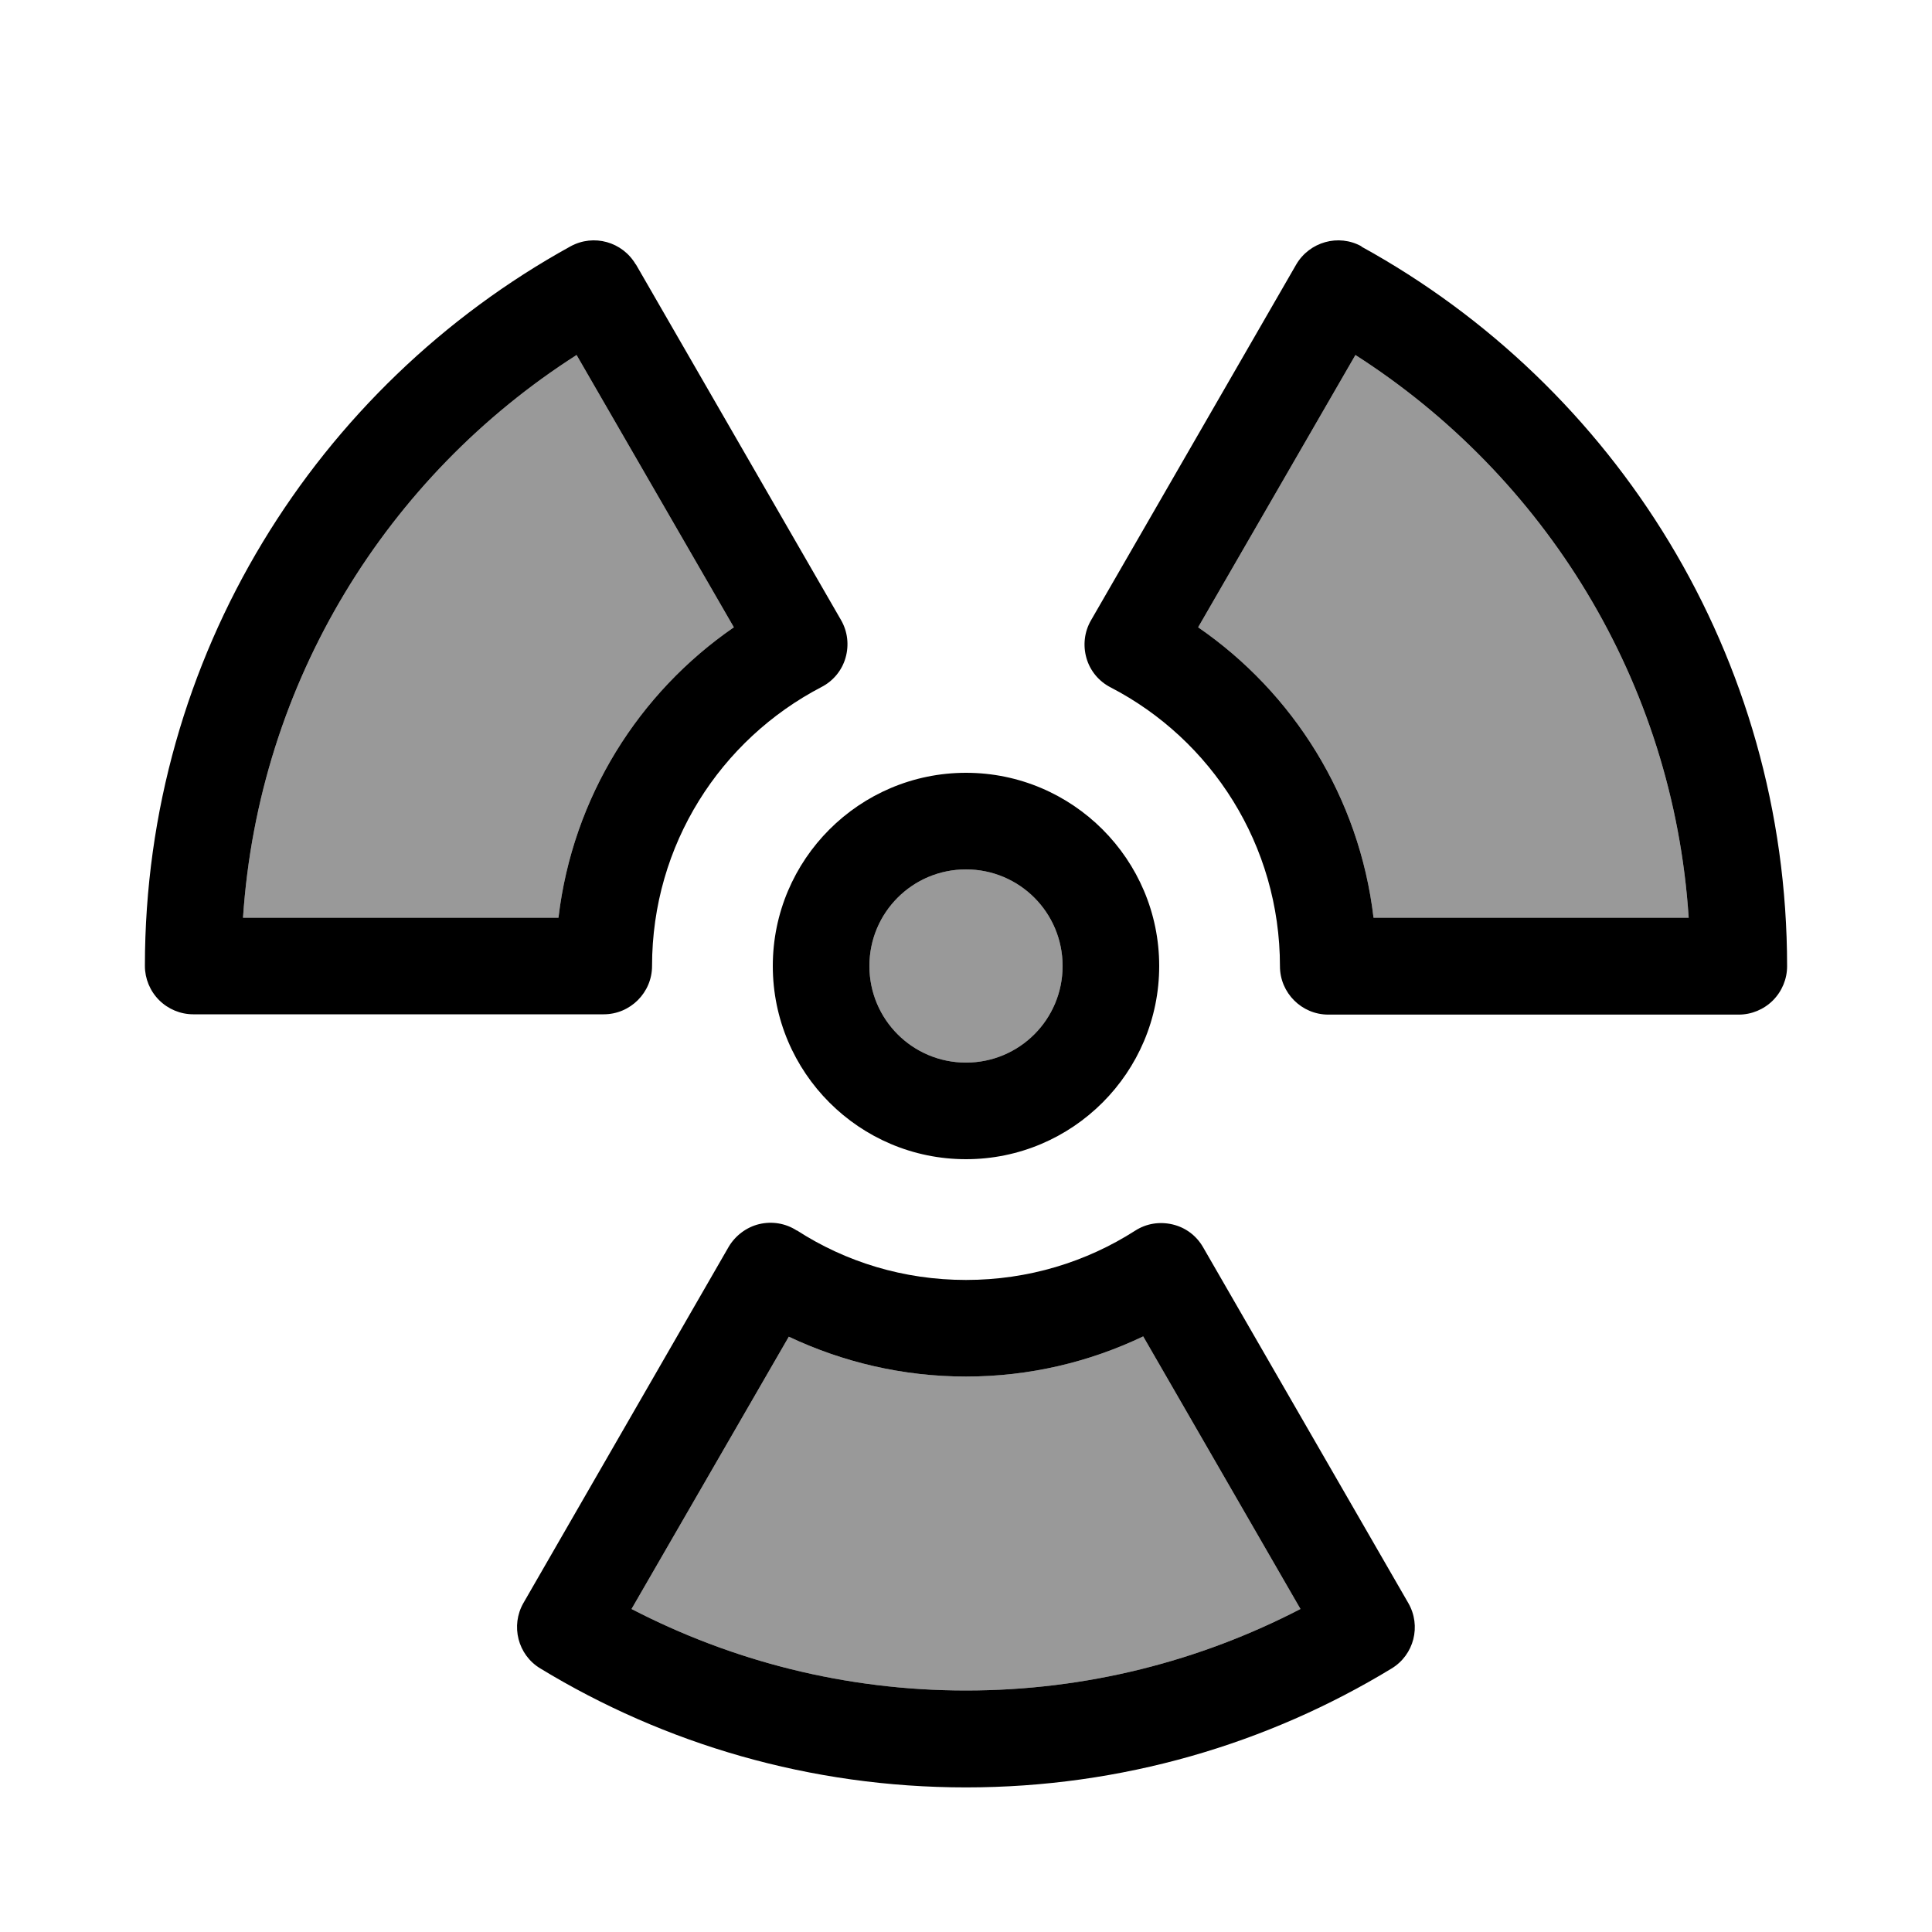 <svg xmlns="http://www.w3.org/2000/svg" viewBox="0 0 640 640"><!--! Font Awesome Pro 7.1.0 by @fontawesome - https://fontawesome.com License - https://fontawesome.com/license (Commercial License) Copyright 2025 Fonticons, Inc. --><path opacity=".4" fill="currentColor" d="M80.5 304C85.7 225.7 128.4 157.6 191 117.6L243.1 207.8C211.6 229.5 189.7 264.1 185 304L80.5 304zM209.2 533L261.3 442.8C279.1 451.2 299 456 320 456C341 456 360.9 451.2 378.7 442.7L430.8 533C397.6 550.2 360 560 320 560C280 560 242.4 550.2 209.2 533zM352 320C352 337.7 337.7 352 320 352C302.3 352 288 337.7 288 320C288 302.3 302.3 288 320 288C337.7 288 352 302.3 352 320zM396.9 207.8L449 117.6C511.5 157.6 554.3 225.6 559.4 304L455 304C450.3 264.1 428.4 229.5 396.9 207.8z"/><path fill="currentColor" d="M451 81.6C443.4 77.4 433.8 80.1 429.4 87.6L361.4 205.5C359.2 209.3 358.7 213.8 359.9 218C361.1 222.2 364 225.7 367.9 227.7C401.3 245 424 279.9 424 320.1C424 328.9 431.2 336.1 440 336.1L576 336.1C580.2 336.1 584.3 334.4 587.3 331.4C590.3 328.4 592 324.3 592 320.1C592 217.3 535 127.9 451 81.7zM210.6 87.6C206.2 80.1 196.7 77.4 189 81.6C105 127.9 48 217.3 48 320C48 324.2 49.7 328.3 52.7 331.3C55.7 334.3 59.8 336 64 336L200 336C208.8 336 216 328.8 216 320C216 279.8 238.7 245 272.1 227.6C276 225.6 278.9 222.1 280.1 217.9C281.3 213.7 280.8 209.2 278.6 205.4L210.6 87.5zM396.9 207.8L449 117.6C511.5 157.6 554.3 225.6 559.4 304L455 304C450.3 264.1 428.4 229.5 396.9 207.8zM184.9 304L80.5 304C85.7 225.7 128.4 157.6 191 117.6L243.1 207.8C211.6 229.5 189.7 264.1 185 304zM263.9 407.6C260.2 405.2 255.7 404.5 251.5 405.5C247.3 406.5 243.6 409.3 241.4 413L173.4 531C169.1 538.5 171.5 548.2 179 552.7C220.1 577.7 268.4 592.1 320 592.1C371.6 592.1 419.9 577.7 461 552.7C468.4 548.2 470.9 538.6 466.5 531L398.5 413.1C396.3 409.3 392.7 406.6 388.4 405.6C384.1 404.6 379.7 405.3 376 407.7C359.9 418 340.7 424 320 424C299.3 424 280.1 418 264 407.6zM209.2 533L261.3 442.8C279.1 451.2 299 456 320 456C341 456 360.9 451.2 378.7 442.7L430.8 533C397.6 550.2 360 560 320 560C280 560 242.4 550.2 209.2 533zM352 320C352 337.7 337.7 352 320 352C302.3 352 288 337.7 288 320C288 302.3 302.3 288 320 288C337.7 288 352 302.3 352 320zM320 256C284.7 256 256 284.7 256 320C256 355.3 284.7 384 320 384C355.3 384 384 355.3 384 320C384 284.7 355.3 256 320 256z"/></svg>